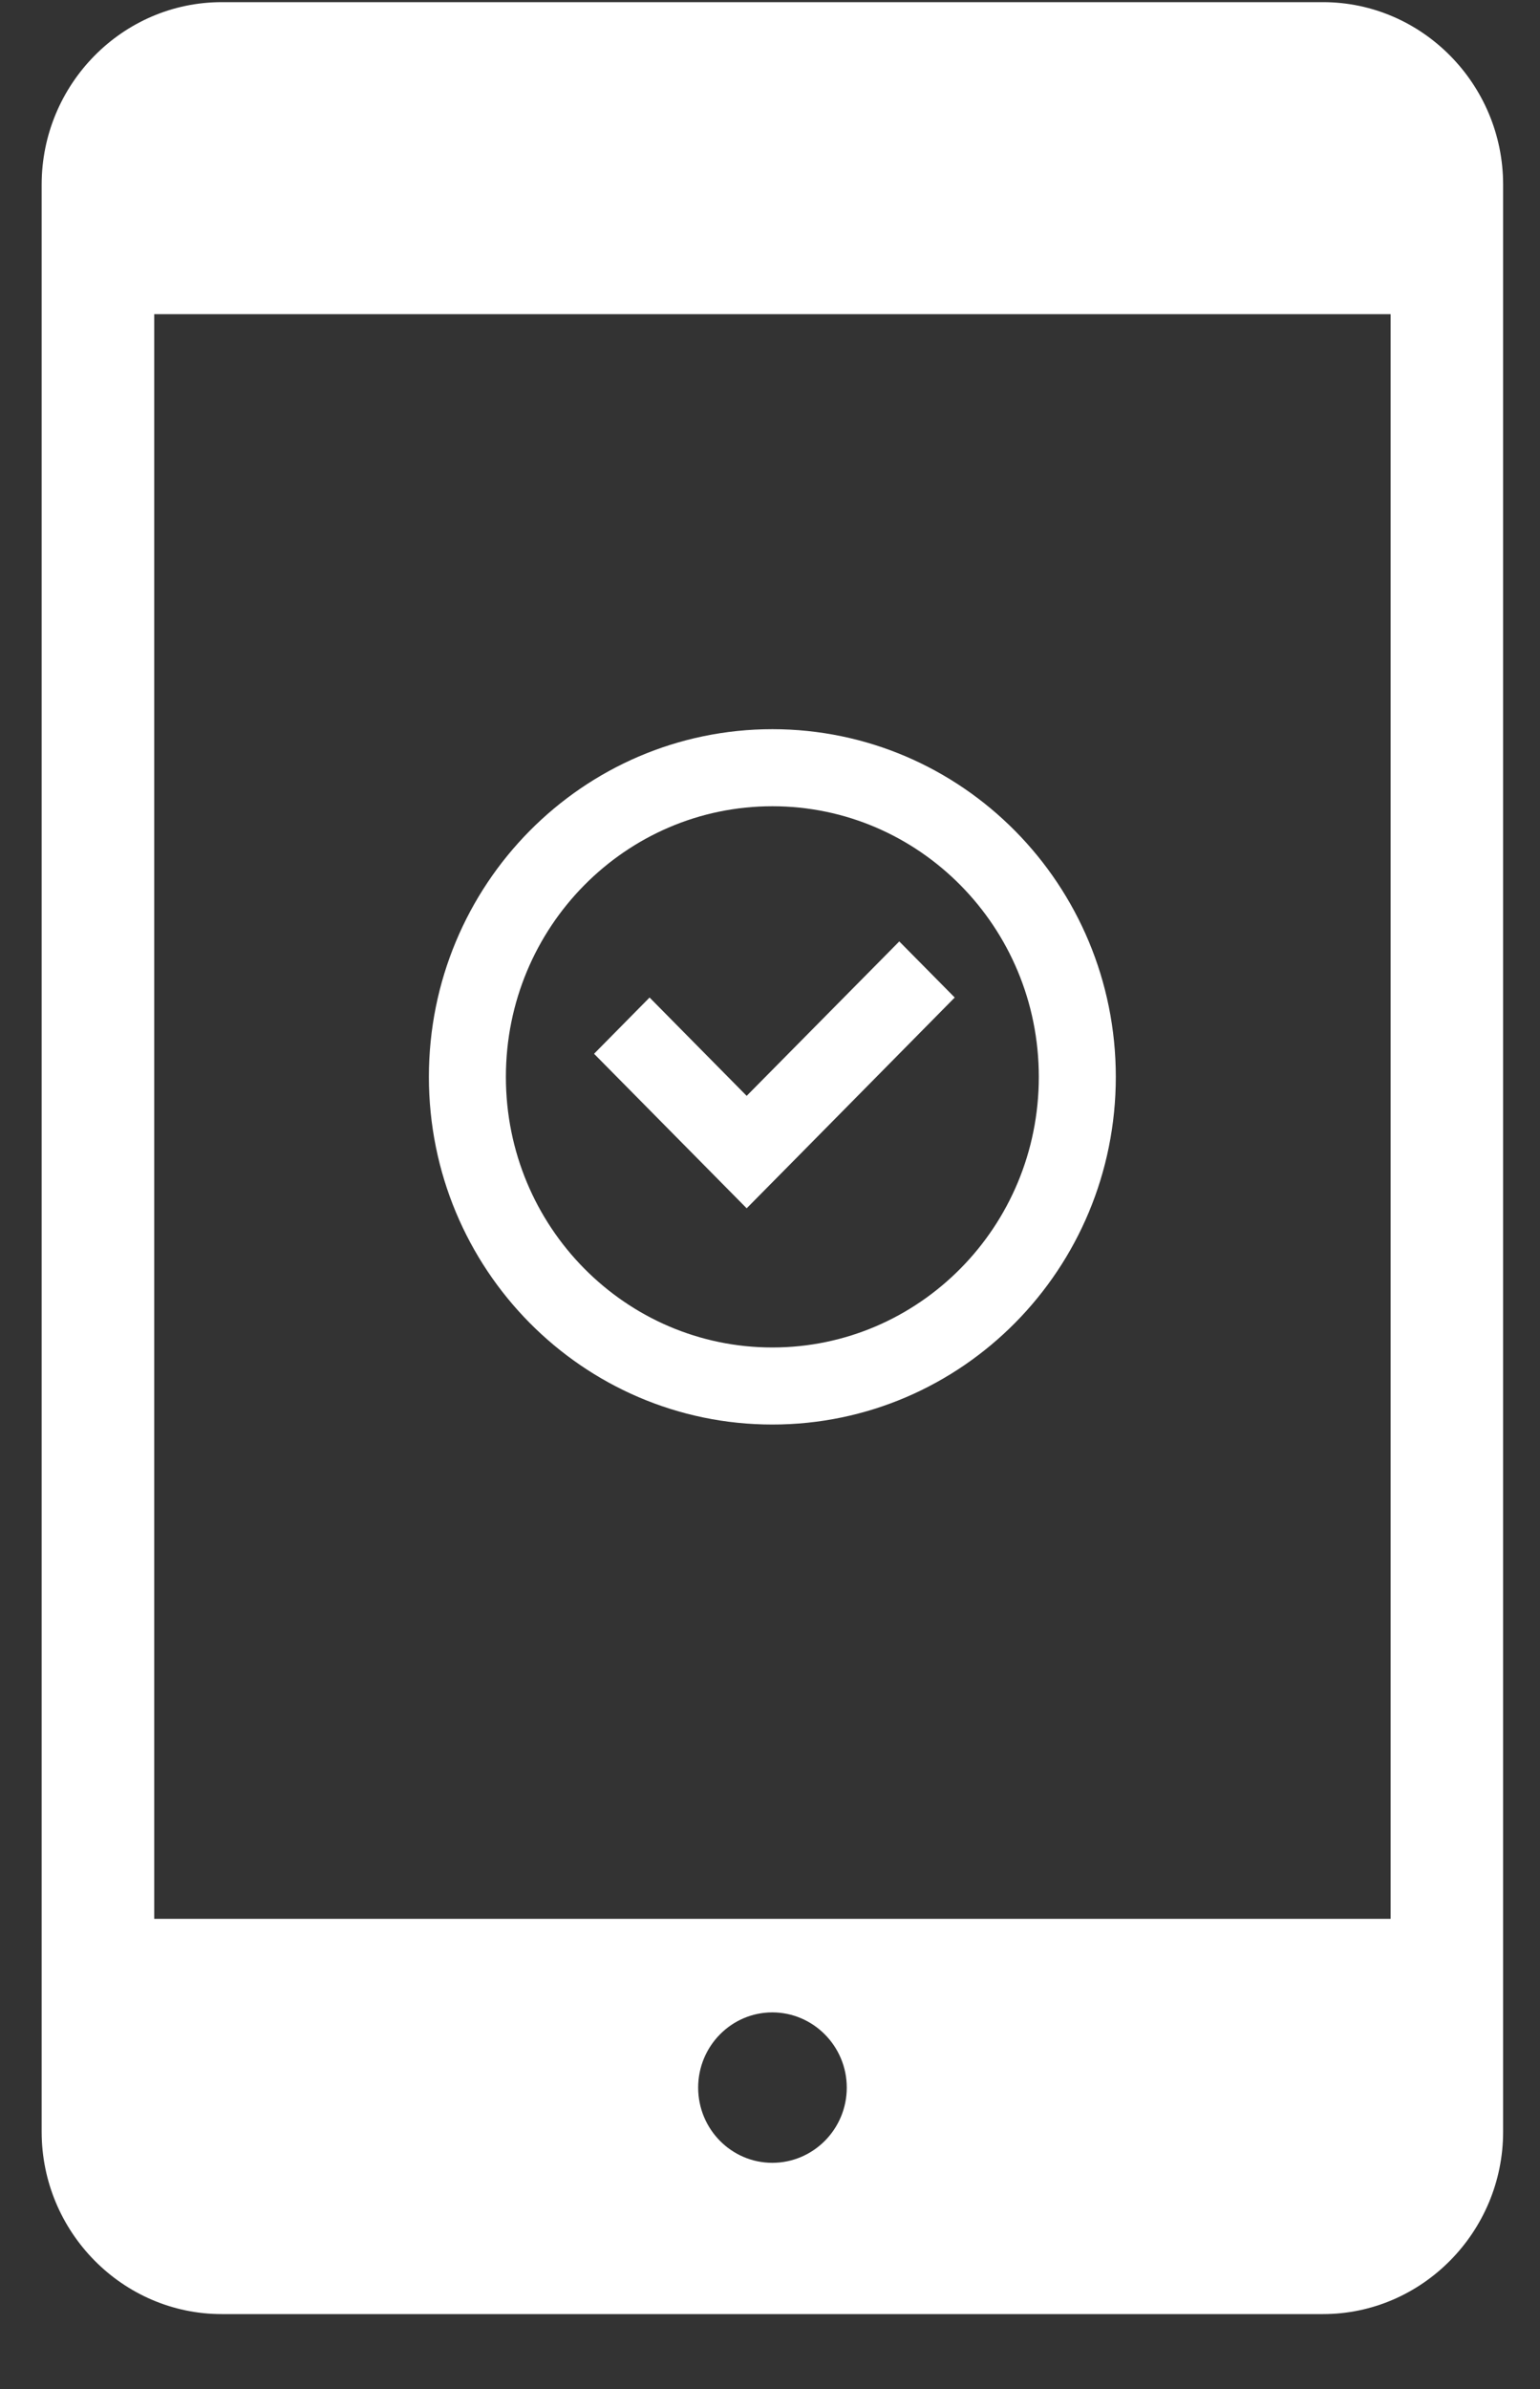 <svg width="20" height="31" viewBox="0 0 20 31" fill="none" xmlns="http://www.w3.org/2000/svg">
<rect x="0" y="0" width="20" height="31" fill="#333333" stroke="none"/>
<path d="M17.182 0.028H2.88C1.591 0.028 0.541 1.093 0.541 2.396V27.662C0.541 28.962 1.591 30.028 2.88 30.028H17.182C18.468 30.028 19.521 28.962 19.521 27.662V20.101V2.396C19.521 1.093 18.468 0.028 17.182 0.028ZM10.03 28.065C9.499 28.065 9.067 27.628 9.067 27.089C9.067 26.551 9.499 26.113 10.03 26.113C10.561 26.113 10.997 26.551 10.997 27.089C10.997 27.628 10.562 28.065 10.03 28.065ZM18.06 24.899H2.003V4.077H18.06V24.899H18.06Z" fill="white"/>
<path d="M10.418 14.95L12.399 12.944L11.679 12.216L9.697 14.22L8.436 12.944L7.715 13.674L9.697 15.679L10.418 14.95Z" fill="white"/>
<path d="M13.991 13.974C13.991 16.195 12.213 17.985 10.031 17.985C7.849 17.985 6.07 16.195 6.07 13.974C6.07 11.753 7.849 9.962 10.031 9.962C12.213 9.962 13.991 11.753 13.991 13.974Z" stroke="white"/>
</svg>
